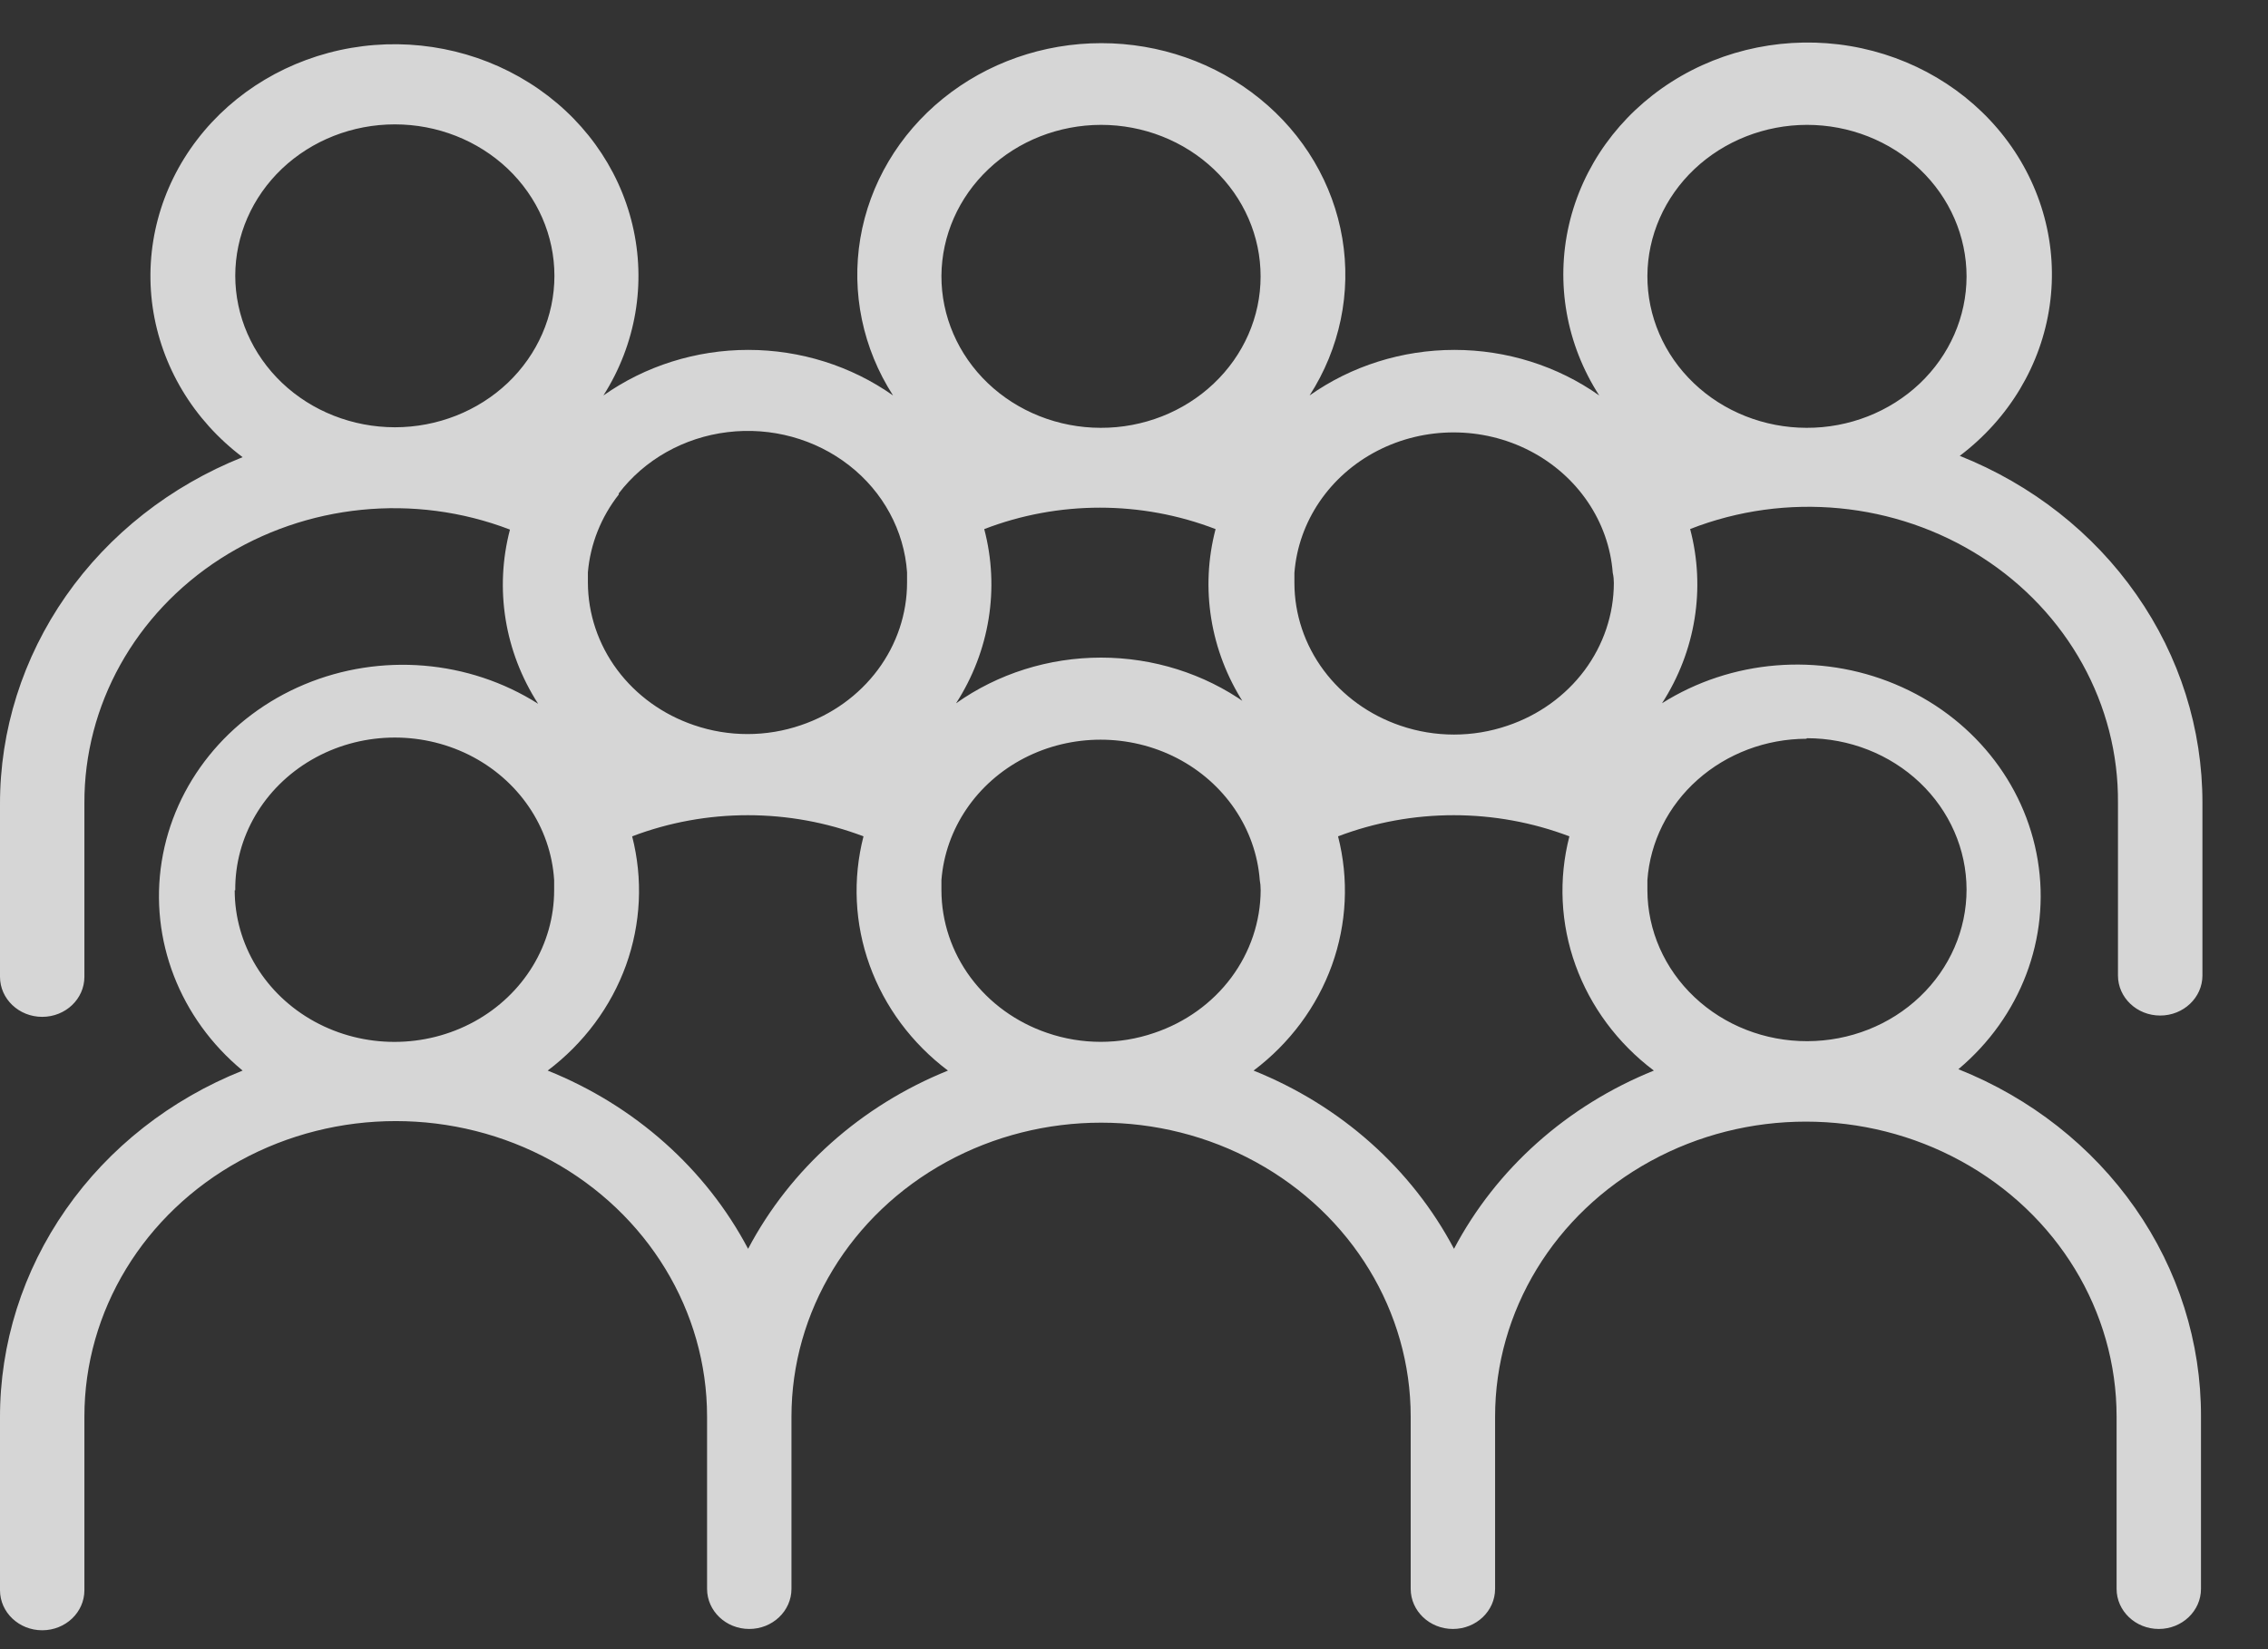 <?xml version="1.0" encoding="UTF-8"?> <svg xmlns="http://www.w3.org/2000/svg" width="33" height="24" viewBox="0 0 33 24" fill="none"><rect x="0" y="0" width="33" height="24" fill="#333333" stroke="none"/><g opacity="0.8"><path d="M31.431 14.779C31.77 14.779 32.046 14.518 32.046 14.196V11.688C32.048 10.609 31.715 9.553 31.086 8.654C30.458 7.754 29.564 7.052 28.515 6.634C29.233 6.091 29.702 5.307 29.824 4.443C29.947 3.58 29.712 2.705 29.171 2.002C28.629 1.299 27.823 0.822 26.919 0.67C26.015 0.519 25.085 0.705 24.323 1.19C23.561 1.675 23.025 2.421 22.829 3.271C22.633 4.122 22.79 5.012 23.269 5.755C22.661 5.325 21.922 5.092 21.162 5.092C20.403 5.092 19.664 5.325 19.055 5.755C19.495 5.071 19.664 4.26 19.531 3.468C19.398 2.676 18.972 1.955 18.329 1.435C17.687 0.914 16.869 0.628 16.025 0.628C15.18 0.628 14.363 0.914 13.72 1.435C13.078 1.955 12.652 2.676 12.518 3.468C12.385 4.26 12.554 5.071 12.994 5.755C12.385 5.325 11.646 5.092 10.887 5.092C10.128 5.092 9.389 5.325 8.78 5.755C9.253 5.011 9.404 4.123 9.203 3.275C9.003 2.427 8.465 1.686 7.702 1.206C6.939 0.725 6.011 0.543 5.11 0.697C4.209 0.852 3.406 1.33 2.868 2.033C2.33 2.735 2.098 3.608 2.221 4.469C2.345 5.33 2.813 6.113 3.53 6.653C2.482 7.071 1.587 7.774 0.959 8.673C0.331 9.573 -0.003 10.628 1.81341e-05 11.707V14.215C1.81341e-05 14.537 0.275 14.798 0.614 14.798C0.954 14.798 1.228 14.537 1.228 14.215V11.688C1.223 10.264 1.965 8.93 3.207 8.131C4.45 7.333 6.029 7.173 7.42 7.707C7.194 8.57 7.341 9.483 7.83 10.242C6.821 9.602 5.538 9.496 4.428 9.961C3.318 10.426 2.535 11.398 2.353 12.536C2.171 13.675 2.615 14.823 3.53 15.58C2.482 15.998 1.587 16.7 0.959 17.6C0.331 18.499 -0.003 19.555 0 20.634V23.142C0 23.464 0.275 23.725 0.614 23.725C0.954 23.725 1.228 23.464 1.228 23.142V20.615C1.228 19.078 2.092 17.659 3.493 16.891C4.895 16.123 6.621 16.123 8.023 16.891C9.424 17.659 10.288 19.078 10.288 20.615V23.122C10.288 23.444 10.562 23.706 10.902 23.706C11.241 23.706 11.516 23.444 11.516 23.122V20.615C11.516 19.087 12.375 17.675 13.768 16.911C15.162 16.147 16.88 16.147 18.273 16.911C19.667 17.675 20.526 19.087 20.526 20.615V23.122C20.526 23.444 20.801 23.706 21.14 23.706C21.48 23.706 21.754 23.444 21.754 23.122V20.615C21.754 19.081 22.616 17.664 24.015 16.898C25.414 16.131 27.137 16.131 28.536 16.898C29.935 17.664 30.797 19.081 30.797 20.615V23.122C30.797 23.444 31.072 23.706 31.411 23.706C31.75 23.706 32.025 23.444 32.025 23.122V20.615C32.028 19.536 31.695 18.48 31.066 17.58C30.438 16.681 29.544 15.978 28.495 15.56C29.401 14.8 29.837 13.654 29.65 12.52C29.464 11.385 28.682 10.419 27.575 9.957C26.469 9.494 25.19 9.599 24.183 10.234C24.672 9.476 24.82 8.562 24.592 7.699C25.989 7.152 27.581 7.305 28.833 8.107C30.085 8.909 30.83 10.254 30.817 11.688V14.196V14.196C30.817 14.518 31.092 14.779 31.431 14.779L31.431 14.779ZM26.292 1.817C26.908 1.817 27.499 2.05 27.935 2.464C28.37 2.878 28.614 3.439 28.614 4.024C28.613 4.609 28.367 5.17 27.931 5.583C27.494 5.996 26.902 6.228 26.286 6.226C25.67 6.225 25.079 5.991 24.645 5.576C24.21 5.161 23.968 4.599 23.97 4.014C23.973 3.431 24.219 2.873 24.654 2.461C25.089 2.05 25.678 1.818 26.292 1.817L26.292 1.817ZM18.343 12.956C18.341 13.411 18.192 13.855 17.915 14.227C17.638 14.599 17.246 14.88 16.794 15.032C16.291 15.205 15.741 15.205 15.238 15.032C14.788 14.879 14.398 14.597 14.122 14.225C13.847 13.854 13.699 13.411 13.698 12.956V12.808C13.756 12.061 14.209 11.392 14.902 11.033C15.595 10.675 16.433 10.675 17.126 11.033C17.819 11.392 18.273 12.061 18.33 12.808C18.338 12.851 18.343 12.898 18.343 12.956L18.343 12.956ZM18.13 10.235H18.129C17.52 9.803 16.78 9.57 16.02 9.57C15.26 9.57 14.52 9.803 13.911 10.235C14.4 9.476 14.548 8.563 14.321 7.7C15.4 7.284 16.608 7.284 17.687 7.7C17.461 8.561 17.609 9.473 18.096 10.231L18.13 10.235ZM16.02 1.817C16.637 1.817 17.227 2.05 17.663 2.464C18.099 2.878 18.343 3.439 18.342 4.024C18.342 4.609 18.096 5.17 17.659 5.583C17.223 5.996 16.631 6.228 16.015 6.226C15.398 6.225 14.808 5.991 14.373 5.576C13.939 5.161 13.696 4.599 13.698 4.014C13.702 3.431 13.947 2.873 14.383 2.461C14.817 2.05 15.406 1.818 16.02 1.817L16.02 1.817ZM3.423 4.014C3.423 3.429 3.668 2.869 4.103 2.455C4.539 2.042 5.129 1.81 5.745 1.81C6.361 1.81 6.951 2.042 7.387 2.455C7.822 2.869 8.067 3.429 8.067 4.014C8.067 4.599 7.822 5.159 7.387 5.573C6.951 5.986 6.361 6.218 5.745 6.218C5.129 6.217 4.539 5.985 4.104 5.572C3.669 5.158 3.424 4.598 3.423 4.014L3.423 4.014ZM9.001 7.183C9.376 6.69 9.95 6.366 10.585 6.289C11.221 6.211 11.862 6.387 12.356 6.773C12.851 7.159 13.156 7.723 13.198 8.329V8.477C13.198 8.932 13.049 9.376 12.773 9.747C12.496 10.119 12.106 10.4 11.655 10.553C11.152 10.726 10.601 10.726 10.098 10.553C9.647 10.4 9.257 10.119 8.98 9.747C8.704 9.376 8.555 8.932 8.554 8.477V8.329C8.589 7.918 8.745 7.525 9.005 7.194L9.001 7.183ZM3.423 12.956C3.416 12.182 3.838 11.461 4.534 11.057C5.23 10.653 6.098 10.626 6.821 10.984C7.543 11.343 8.015 12.035 8.063 12.808V12.956C8.063 13.744 7.62 14.473 6.901 14.867C6.182 15.261 5.296 15.261 4.577 14.867C3.858 14.473 3.415 13.744 3.415 12.956H3.423ZM10.885 18.174C10.269 17.007 9.235 16.088 7.969 15.58C8.495 15.183 8.891 14.65 9.109 14.046C9.326 13.442 9.357 12.791 9.198 12.171C10.278 11.761 11.483 11.761 12.564 12.171C12.405 12.791 12.435 13.442 12.653 14.046C12.871 14.65 13.266 15.183 13.793 15.58C12.53 16.09 11.499 17.009 10.885 18.174H10.885ZM21.156 18.174H21.156C20.54 17.007 19.506 16.088 18.24 15.58C18.767 15.183 19.162 14.65 19.38 14.046C19.597 13.442 19.628 12.791 19.469 12.171C20.549 11.761 21.754 11.761 22.835 12.171C22.675 12.791 22.706 13.442 22.924 14.046C23.142 14.65 23.537 15.183 24.064 15.58C22.801 16.09 21.77 17.009 21.156 18.174H21.156ZM26.292 10.743C26.907 10.743 27.497 10.975 27.933 11.388C28.368 11.801 28.613 12.361 28.614 12.945C28.614 13.53 28.371 14.09 27.936 14.504C27.502 14.918 26.913 15.151 26.297 15.152C25.682 15.154 25.091 14.923 24.655 14.511C24.218 14.099 23.972 13.54 23.97 12.956V12.808C24.01 12.251 24.271 11.729 24.7 11.348C25.13 10.966 25.695 10.753 26.283 10.751L26.292 10.743ZM23.482 8.485C23.481 8.94 23.332 9.384 23.055 9.756C22.778 10.127 22.386 10.409 21.934 10.561C21.431 10.733 20.881 10.733 20.378 10.561C19.927 10.408 19.536 10.126 19.26 9.755C18.983 9.383 18.835 8.94 18.834 8.485V8.337C18.892 7.59 19.345 6.921 20.038 6.562C20.731 6.203 21.569 6.203 22.262 6.562C22.955 6.921 23.409 7.59 23.466 8.337C23.478 8.387 23.482 8.438 23.482 8.485L23.482 8.485Z" fill="white"></path></g></svg> 